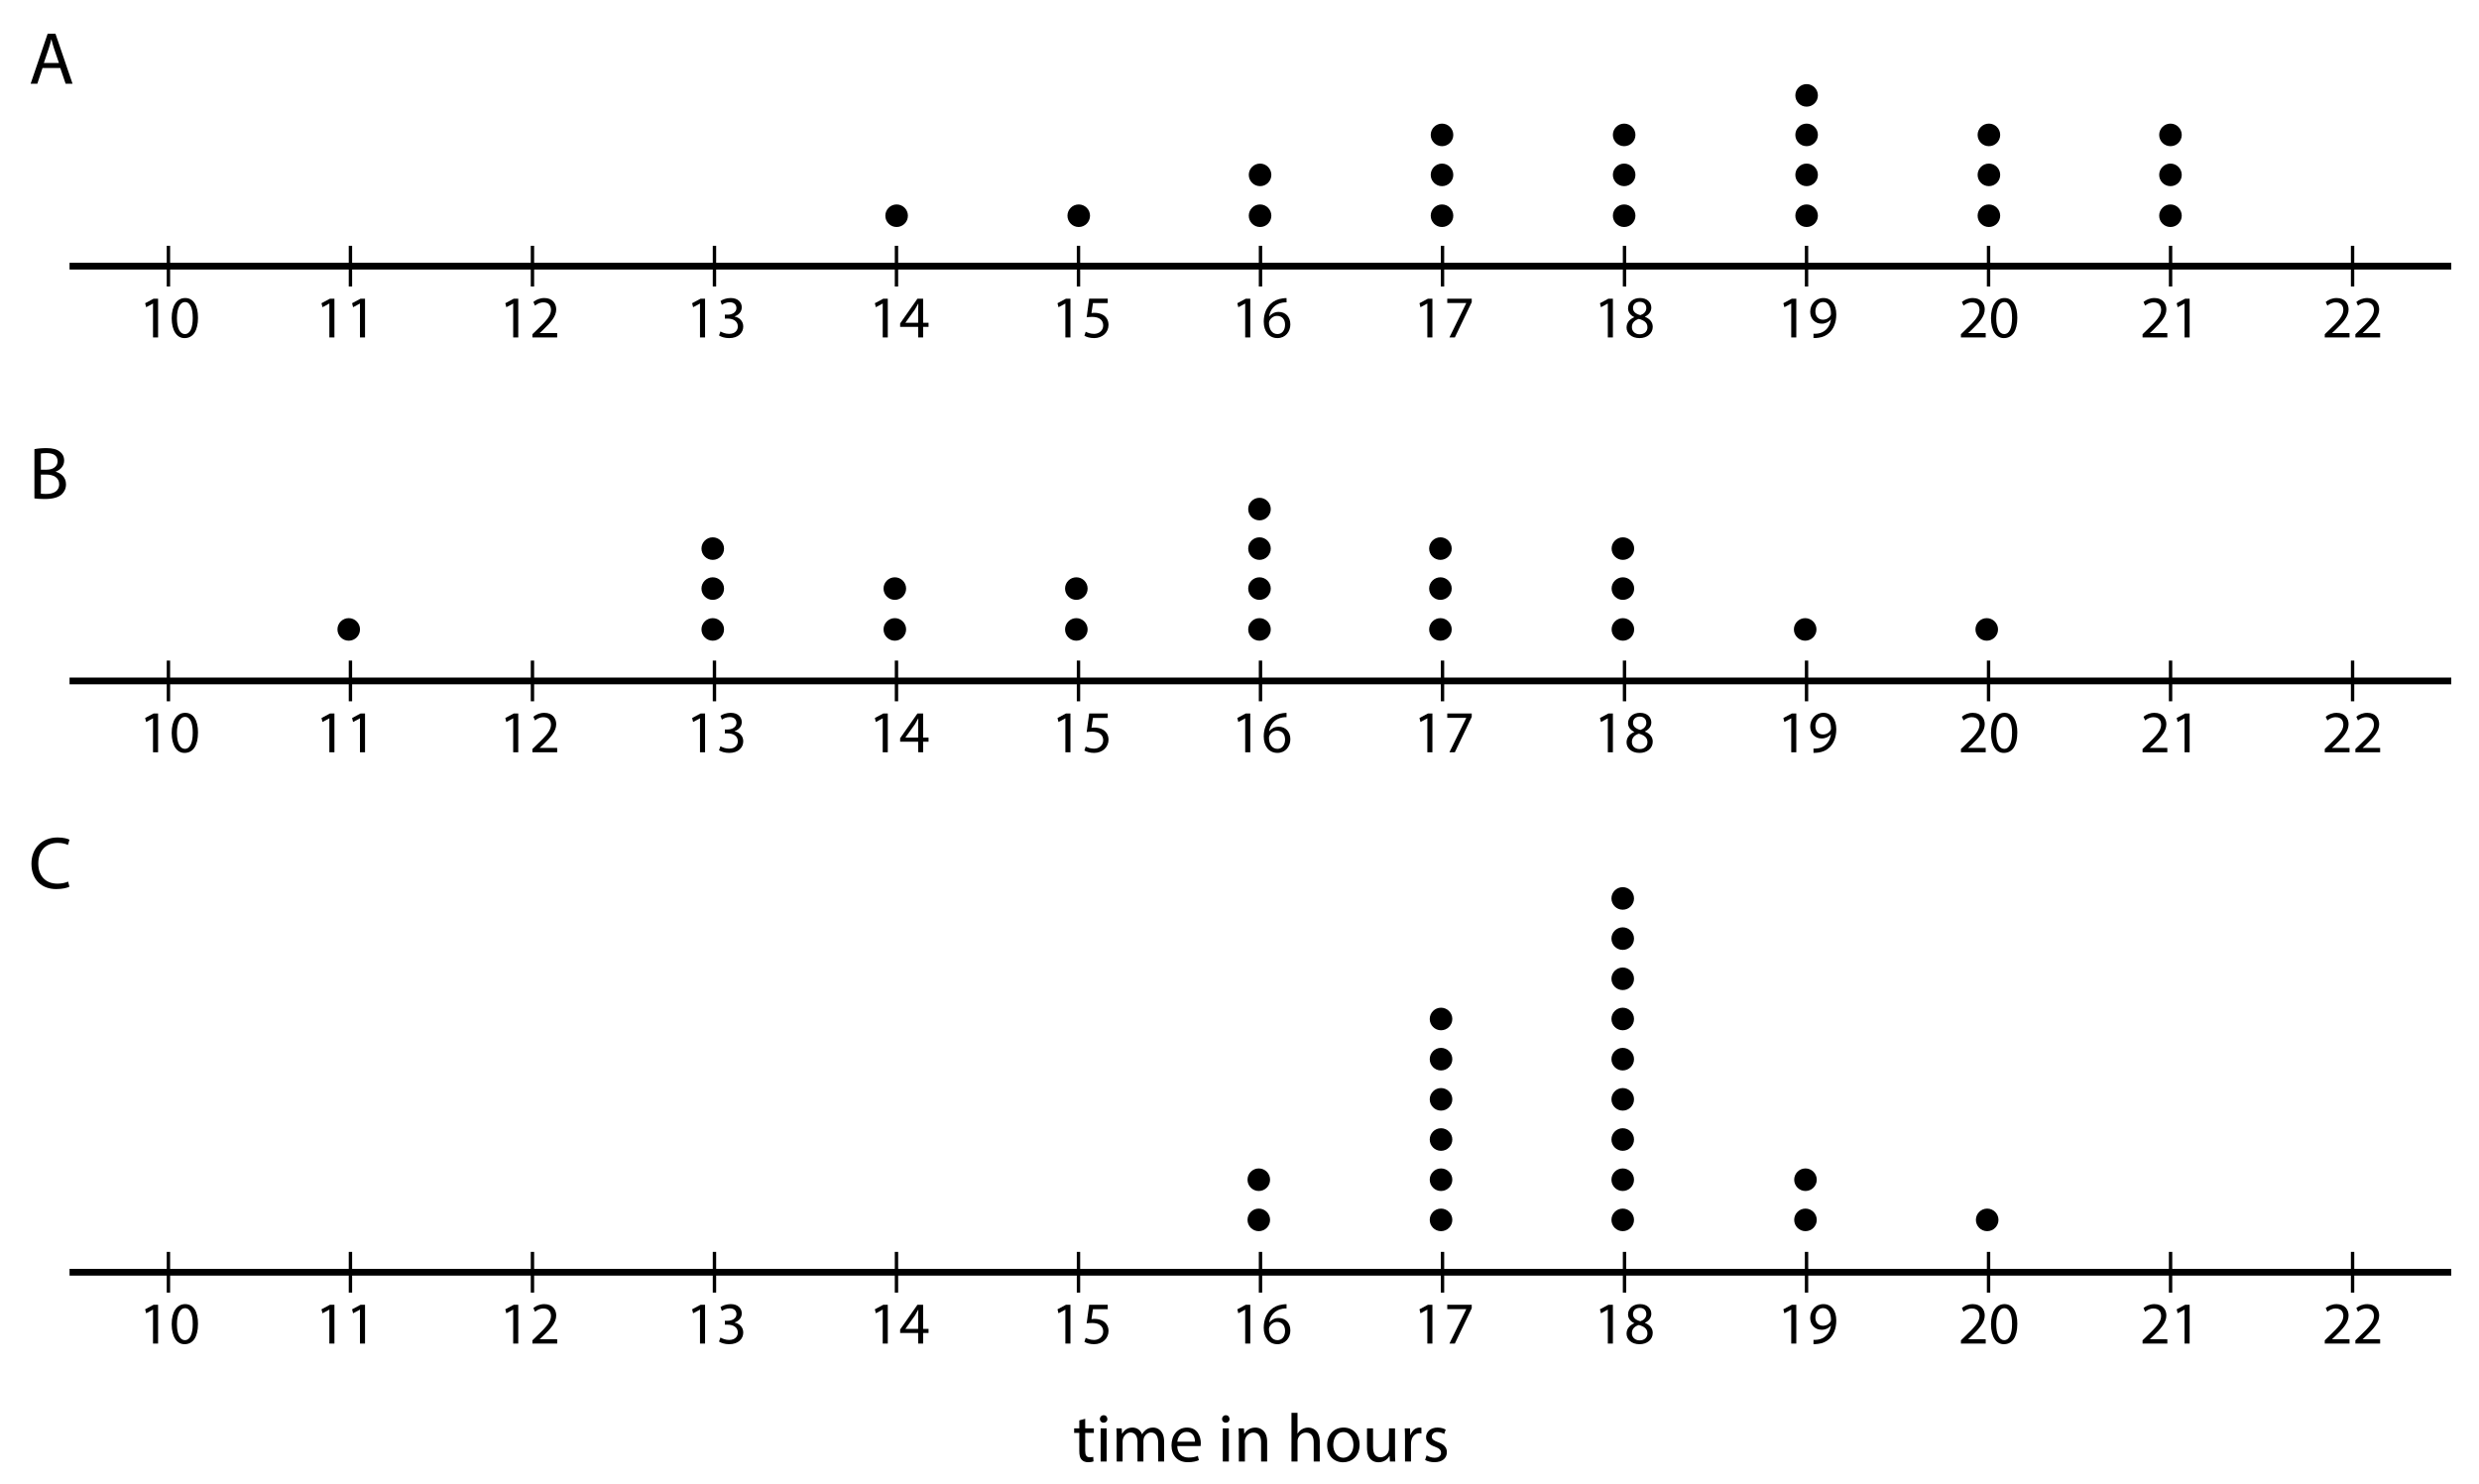 <?xml version="1.0" encoding="utf-8"?>
<!-- Generator: Adobe Illustrator 23.0.3, SVG Export Plug-In . SVG Version: 6.00 Build 0)  -->
<svg version="1.1" xmlns="http://www.w3.org/2000/svg" xmlns:xlink="http://www.w3.org/1999/xlink" x="0px" y="0px"
	 viewBox="0 0 367.077 219.803" style="enable-background:new 0 0 367.077 219.803;" xml:space="preserve">
<style type="text/css">
	.st0{fill:none;stroke:#000000;stroke-miterlimit:10;}
	.st1{fill:none;stroke:#000000;stroke-width:0.5;stroke-miterlimit:10;}
</style>
<g id="Artwork">
	<circle cx="132.767" cy="31.953" r="1.671"/>
	<circle cx="159.734" cy="31.953" r="1.671"/>
	<circle cx="213.525" cy="31.953" r="1.671"/>
	<circle cx="240.496" cy="31.953" r="1.671"/>
	<circle cx="267.514" cy="31.953" r="1.671"/>
	<circle cx="267.514" cy="25.902" r="1.671"/>
	<circle cx="267.514" cy="19.981" r="1.671"/>
	<circle cx="267.514" cy="14.128" r="1.671"/>
	<circle cx="240.496" cy="25.902" r="1.671"/>
	<circle cx="240.496" cy="19.981" r="1.671"/>
	<circle cx="213.525" cy="25.902" r="1.671"/>
	<circle cx="186.584" cy="31.953" r="1.671"/>
	<circle cx="186.584" cy="25.902" r="1.671"/>
	<circle cx="213.525" cy="19.981" r="1.671"/>
	<circle cx="294.506" cy="31.953" r="1.671"/>
	<circle cx="294.506" cy="25.902" r="1.671"/>
	<circle cx="294.506" cy="19.981" r="1.671"/>
	<circle cx="321.391" cy="31.953" r="1.671"/>
	<circle cx="321.391" cy="25.902" r="1.671"/>
	<circle cx="321.391" cy="19.981" r="1.671"/>
	<circle cx="51.638" cy="93.228" r="1.671"/>
	<circle cx="213.291" cy="93.228" r="1.671"/>
	<circle cx="240.309" cy="93.228" r="1.671"/>
	<circle cx="240.309" cy="87.178" r="1.671"/>
	<circle cx="240.309" cy="81.257" r="1.671"/>
	<circle cx="186.498" cy="93.228" r="1.671"/>
	<circle cx="186.498" cy="87.178" r="1.671"/>
	<circle cx="186.498" cy="81.257" r="1.671"/>
	<circle cx="186.498" cy="75.403" r="1.671"/>
	<circle cx="240.285" cy="180.686" r="1.671"/>
	<circle cx="240.285" cy="174.735" r="1.671"/>
	<circle cx="240.285" cy="168.783" r="1.671"/>
	<circle cx="240.285" cy="139.024" r="1.671"/>
	<circle cx="240.285" cy="144.976" r="1.671"/>
	<circle cx="240.285" cy="133.073" r="1.671"/>
	<circle cx="240.285" cy="156.88" r="1.671"/>
	<circle cx="240.285" cy="162.831" r="1.671"/>
	<circle cx="240.285" cy="150.928" r="1.671"/>
	<circle cx="267.345" cy="180.686" r="1.671"/>
	<circle cx="267.345" cy="174.735" r="1.671"/>
	<circle cx="294.251" cy="180.686" r="1.671"/>
	<circle cx="213.379" cy="180.686" r="1.671"/>
	<circle cx="213.379" cy="174.735" r="1.671"/>
	<circle cx="186.396" cy="180.686" r="1.671"/>
	<circle cx="186.396" cy="174.735" r="1.671"/>
	<circle cx="213.379" cy="168.783" r="1.671"/>
	<circle cx="213.379" cy="156.88" r="1.671"/>
	<circle cx="213.379" cy="162.831" r="1.671"/>
	<circle cx="213.379" cy="150.928" r="1.671"/>
	<circle cx="213.291" cy="87.178" r="1.671"/>
	<circle cx="213.291" cy="81.257" r="1.671"/>
	<circle cx="105.541" cy="93.228" r="1.671"/>
	<circle cx="105.541" cy="87.178" r="1.671"/>
	<circle cx="132.501" cy="93.228" r="1.671"/>
	<circle cx="132.501" cy="87.178" r="1.671"/>
	<circle cx="105.541" cy="81.257" r="1.671"/>
	<circle cx="159.379" cy="93.228" r="1.671"/>
	<circle cx="159.379" cy="87.178" r="1.671"/>
	<circle cx="267.301" cy="93.228" r="1.671"/>
	<circle cx="294.186" cy="93.228" r="1.671"/>
</g>
<g id="Type">
	<line class="st0" x1="10.298" y1="39.421" x2="362.971" y2="39.421"/>
	<g>
		<path d="M160.691,210.147v1.413h1.281v0.681h-1.281v2.652c0,0.61,0.173,0.956,0.671,0.956c0.234,0,0.407-0.031,0.518-0.061
			l0.041,0.67c-0.173,0.071-0.447,0.122-0.793,0.122c-0.417,0-0.752-0.132-0.965-0.376c-0.254-0.264-0.345-0.701-0.345-1.28v-2.683
			h-0.762v-0.681h0.762v-1.179L160.691,210.147z"/>
		<path d="M163.972,210.177c0.01,0.305-0.213,0.549-0.569,0.549c-0.315,0-0.539-0.244-0.539-0.549c0-0.315,0.234-0.559,0.559-0.559
			C163.758,209.619,163.972,209.862,163.972,210.177z M162.976,216.478v-4.918h0.895v4.918H162.976z"/>
		<path d="M165.353,212.891c0-0.508-0.01-0.925-0.041-1.331h0.783l0.041,0.792h0.03c0.274-0.467,0.732-0.904,1.545-0.904
			c0.67,0,1.179,0.406,1.392,0.986h0.021c0.152-0.274,0.345-0.488,0.549-0.641c0.294-0.223,0.62-0.345,1.087-0.345
			c0.65,0,1.616,0.427,1.616,2.134v2.896h-0.874v-2.785c0-0.945-0.346-1.514-1.067-1.514c-0.508,0-0.905,0.376-1.057,0.813
			c-0.041,0.122-0.071,0.285-0.071,0.447v3.039h-0.874v-2.947c0-0.782-0.346-1.352-1.027-1.352c-0.559,0-0.965,0.447-1.107,0.895
			c-0.051,0.132-0.071,0.285-0.071,0.437v2.967h-0.874V212.891z"/>
		<path d="M174.322,214.181c0.021,1.209,0.792,1.708,1.687,1.708c0.64,0,1.026-0.112,1.362-0.254l0.152,0.64
			c-0.315,0.142-0.854,0.305-1.636,0.305c-1.514,0-2.418-0.996-2.418-2.479c0-1.484,0.874-2.652,2.307-2.652
			c1.606,0,2.033,1.413,2.033,2.317c0,0.183-0.021,0.325-0.031,0.417H174.322z M176.944,213.541c0.01-0.569-0.234-1.453-1.24-1.453
			c-0.905,0-1.301,0.833-1.372,1.453H176.944z"/>
		<path d="M182.063,210.177c0.01,0.305-0.213,0.549-0.569,0.549c-0.315,0-0.539-0.244-0.539-0.549c0-0.315,0.234-0.559,0.559-0.559
			C181.849,209.619,182.063,209.862,182.063,210.177z M181.066,216.478v-4.918h0.895v4.918H181.066z"/>
		<path d="M183.443,212.891c0-0.508-0.01-0.925-0.041-1.331h0.792l0.051,0.813h0.02c0.244-0.468,0.813-0.925,1.626-0.925
			c0.681,0,1.738,0.406,1.738,2.093v2.937h-0.894v-2.835c0-0.792-0.295-1.453-1.138-1.453c-0.59,0-1.047,0.417-1.199,0.915
			c-0.041,0.112-0.061,0.264-0.061,0.417v2.957h-0.895V212.891z"/>
		<path d="M191.234,209.263h0.895v3.069h0.02c0.143-0.254,0.366-0.478,0.641-0.63c0.264-0.152,0.579-0.254,0.915-0.254
			c0.661,0,1.717,0.406,1.717,2.104v2.927h-0.894v-2.825c0-0.792-0.295-1.463-1.138-1.463c-0.58,0-1.037,0.407-1.199,0.895
			c-0.051,0.122-0.061,0.254-0.061,0.427v2.967h-0.895V209.263z"/>
		<path d="M201.323,213.978c0,1.819-1.26,2.612-2.449,2.612c-1.331,0-2.357-0.976-2.357-2.53c0-1.646,1.077-2.612,2.439-2.612
			C200.368,211.448,201.323,212.474,201.323,213.978z M197.421,214.029c0,1.077,0.62,1.89,1.494,1.89
			c0.854,0,1.494-0.803,1.494-1.91c0-0.833-0.417-1.891-1.474-1.891C197.878,212.118,197.421,213.094,197.421,214.029z"/>
		<path d="M206.565,215.137c0,0.508,0.01,0.955,0.041,1.341h-0.793l-0.051-0.803h-0.02c-0.234,0.396-0.752,0.915-1.626,0.915
			c-0.772,0-1.697-0.427-1.697-2.154v-2.876h0.894v2.723c0,0.935,0.285,1.565,1.098,1.565c0.6,0,1.016-0.417,1.179-0.813
			c0.051-0.132,0.082-0.295,0.082-0.458v-3.018h0.894V215.137z"/>
		<path d="M208.046,213.094c0-0.579-0.01-1.077-0.041-1.534h0.783l0.03,0.965h0.041c0.224-0.661,0.762-1.077,1.362-1.077
			c0.102,0,0.173,0.01,0.254,0.03v0.844c-0.092-0.021-0.183-0.031-0.305-0.031c-0.63,0-1.077,0.478-1.199,1.148
			c-0.02,0.122-0.041,0.264-0.041,0.417v2.622h-0.884V213.094z"/>
		<path d="M211.246,215.563c0.264,0.173,0.731,0.355,1.179,0.355c0.65,0,0.955-0.325,0.955-0.731c0-0.427-0.254-0.661-0.915-0.905
			c-0.884-0.315-1.301-0.803-1.301-1.392c0-0.792,0.64-1.443,1.697-1.443c0.498,0,0.935,0.142,1.209,0.305l-0.223,0.65
			c-0.193-0.122-0.549-0.285-1.006-0.285c-0.528,0-0.823,0.305-0.823,0.671c0,0.407,0.295,0.589,0.935,0.833
			c0.854,0.325,1.291,0.752,1.291,1.483c0,0.864-0.67,1.474-1.839,1.474c-0.539,0-1.037-0.132-1.382-0.335L211.246,215.563z"/>
	</g>
	<g>
		<path d="M6.296,10.073l-0.77,2.333h-0.99l2.52-7.415h1.155l2.53,7.415H9.717l-0.792-2.333H6.296z M8.728,9.325L8.002,7.191
			C7.836,6.707,7.726,6.267,7.616,5.838H7.594C7.484,6.278,7.363,6.729,7.22,7.18L6.494,9.325H8.728z"/>
	</g>
	<g>
		<path d="M75.992,44.965h-0.018l-0.999,0.539l-0.15-0.592l1.254-0.671h0.663v5.743h-0.751V44.965z"/>
		<path d="M78.836,49.983v-0.477l0.61-0.592c1.466-1.396,2.129-2.138,2.138-3.004c0-0.583-0.283-1.122-1.14-1.122
			c-0.521,0-0.954,0.265-1.219,0.486l-0.247-0.548c0.397-0.335,0.963-0.583,1.625-0.583c1.237,0,1.758,0.848,1.758,1.67
			c0,1.06-0.769,1.917-1.979,3.083l-0.459,0.424v0.018h2.58v0.645H78.836z"/>
	</g>
	<g>
		<path d="M22.659,44.965h-0.018l-0.999,0.539l-0.15-0.592l1.254-0.671h0.663v5.743h-0.751V44.965z"/>
		<path d="M29.319,47.05c0,1.953-0.725,3.03-1.997,3.03c-1.122,0-1.882-1.051-1.9-2.951c0-1.926,0.831-2.986,1.997-2.986
			C28.63,44.143,29.319,45.221,29.319,47.05z M26.201,47.138c0,1.493,0.459,2.341,1.166,2.341c0.795,0,1.175-0.928,1.175-2.395
			c0-1.414-0.362-2.341-1.166-2.341C26.695,44.744,26.201,45.574,26.201,47.138z"/>
	</g>
	<g>
		<path d="M48.771,44.965h-0.018l-0.999,0.539l-0.15-0.592l1.254-0.671h0.663v5.743h-0.751V44.965z"/>
		<path d="M53.302,44.965h-0.018l-0.999,0.539l-0.15-0.592l1.254-0.671h0.663v5.743h-0.751V44.965z"/>
	</g>
	<g>
		<path d="M103.653,44.965h-0.018l-0.999,0.539l-0.15-0.592l1.254-0.671h0.663v5.743h-0.751V44.965z"/>
		<path d="M106.682,49.091c0.221,0.141,0.733,0.362,1.272,0.362c0.998,0,1.308-0.636,1.298-1.113
			c-0.009-0.804-0.733-1.149-1.484-1.149h-0.433v-0.583h0.433c0.565,0,1.281-0.292,1.281-0.972c0-0.459-0.292-0.866-1.007-0.866
			c-0.459,0-0.901,0.203-1.149,0.38l-0.203-0.565c0.3-0.221,0.884-0.442,1.502-0.442c1.131,0,1.644,0.671,1.644,1.37
			c0,0.592-0.354,1.095-1.061,1.352v0.018c0.707,0.142,1.281,0.671,1.281,1.476c0,0.918-0.716,1.723-2.094,1.723
			c-0.645,0-1.21-0.203-1.493-0.389L106.682,49.091z"/>
	</g>
	<g>
		<path d="M130.709,44.965h-0.018l-0.999,0.539l-0.15-0.592l1.254-0.671h0.663v5.743h-0.751V44.965z"/>
		<path d="M135.956,49.983v-1.564h-2.668v-0.512l2.562-3.667h0.839v3.569h0.804v0.609h-0.804v1.564H135.956z M135.956,47.809v-1.917
			c0-0.301,0.009-0.601,0.026-0.901h-0.026c-0.177,0.336-0.318,0.583-0.477,0.848l-1.405,1.953v0.018H135.956z"/>
	</g>
	<g>
		<path d="M157.756,44.965h-0.018l-0.999,0.539l-0.15-0.592l1.254-0.671h0.663v5.743h-0.751V44.965z"/>
		<path d="M164.028,44.894h-2.191l-0.221,1.476c0.132-0.018,0.256-0.036,0.468-0.036c0.442,0,0.883,0.097,1.237,0.31
			c0.451,0.256,0.822,0.751,0.822,1.475c0,1.122-0.893,1.961-2.138,1.961c-0.627,0-1.157-0.177-1.431-0.354l0.194-0.592
			c0.239,0.141,0.707,0.318,1.228,0.318c0.733,0,1.36-0.477,1.36-1.246c-0.009-0.742-0.503-1.272-1.652-1.272
			c-0.327,0-0.583,0.035-0.795,0.062l0.371-2.756h2.748V44.894z"/>
	</g>
	<g>
		<path d="M184.384,44.965h-0.018l-0.999,0.539l-0.15-0.592l1.254-0.671h0.663v5.743h-0.751V44.965z"/>
		<path d="M190.505,44.788c-0.159-0.009-0.362,0-0.583,0.035c-1.219,0.203-1.864,1.096-1.997,2.041h0.026
			c0.274-0.362,0.751-0.663,1.387-0.663c1.016,0,1.731,0.733,1.731,1.855c0,1.051-0.716,2.023-1.908,2.023
			c-1.228,0-2.032-0.954-2.032-2.447c0-1.131,0.406-2.023,0.972-2.588c0.478-0.468,1.113-0.76,1.838-0.848
			c0.229-0.036,0.424-0.044,0.565-0.044V44.788z M190.285,48.101c0-0.822-0.468-1.316-1.184-1.316c-0.468,0-0.901,0.292-1.113,0.707
			c-0.053,0.088-0.088,0.203-0.088,0.344c0.018,0.945,0.451,1.644,1.264,1.644C189.834,49.479,190.285,48.923,190.285,48.101z"/>
	</g>
	<g>
		<path d="M211.354,44.965h-0.018l-0.999,0.539l-0.15-0.592l1.254-0.671h0.663v5.743h-0.751V44.965z"/>
		<path d="M217.926,44.24v0.512l-2.5,5.23h-0.804l2.491-5.08v-0.018h-2.81V44.24H217.926z"/>
	</g>
	<g>
		<path d="M238.079,44.965h-0.018l-0.999,0.539l-0.15-0.592l1.254-0.671h0.663v5.743h-0.751V44.965z"/>
		<path d="M240.852,48.525c0-0.725,0.433-1.237,1.14-1.538l-0.009-0.026c-0.636-0.3-0.91-0.795-0.91-1.29
			c0-0.91,0.769-1.528,1.776-1.528c1.113,0,1.669,0.698,1.669,1.414c0,0.486-0.238,1.007-0.945,1.343v0.027
			c0.716,0.283,1.158,0.786,1.158,1.484c0,0.999-0.857,1.67-1.953,1.67C241.577,50.08,240.852,49.364,240.852,48.525z
			 M243.944,48.49c0-0.698-0.486-1.034-1.263-1.254c-0.671,0.194-1.034,0.636-1.034,1.184c-0.026,0.583,0.415,1.096,1.148,1.096
			C243.494,49.515,243.944,49.081,243.944,48.49z M241.807,45.619c0,0.574,0.433,0.883,1.095,1.06
			c0.495-0.168,0.875-0.521,0.875-1.042c0-0.459-0.273-0.937-0.972-0.937C242.16,44.7,241.807,45.123,241.807,45.619z"/>
	</g>
	<g>
		<path d="M265.238,44.965h-0.018l-0.999,0.539l-0.15-0.592l1.254-0.671h0.663v5.743h-0.751V44.965z"/>
		<path d="M268.532,49.435c0.168,0.018,0.362,0,0.627-0.026c0.45-0.062,0.875-0.248,1.201-0.557c0.38-0.345,0.654-0.848,0.76-1.528
			h-0.026c-0.318,0.389-0.777,0.618-1.352,0.618c-1.034,0-1.696-0.777-1.696-1.758c0-1.087,0.786-2.041,1.961-2.041
			c1.175,0,1.899,0.954,1.899,2.421c0,1.263-0.424,2.146-0.99,2.694c-0.441,0.433-1.051,0.698-1.669,0.769
			c-0.283,0.044-0.53,0.053-0.716,0.044V49.435z M268.815,46.131c0,0.716,0.433,1.219,1.104,1.219c0.521,0,0.928-0.256,1.131-0.601
			c0.044-0.071,0.07-0.159,0.07-0.283c0-0.981-0.362-1.732-1.175-1.732C269.283,44.735,268.815,45.318,268.815,46.131z"/>
	</g>
	<g>
		<path d="M290.365,49.983v-0.477l0.61-0.592c1.466-1.396,2.129-2.138,2.138-3.004c0-0.583-0.283-1.122-1.14-1.122
			c-0.521,0-0.954,0.265-1.219,0.486l-0.247-0.548c0.397-0.335,0.963-0.583,1.625-0.583c1.237,0,1.758,0.848,1.758,1.67
			c0,1.06-0.769,1.917-1.979,3.083l-0.459,0.424v0.018h2.58v0.645H290.365z"/>
		<path d="M298.713,47.05c0,1.953-0.725,3.03-1.997,3.03c-1.122,0-1.882-1.051-1.9-2.951c0-1.926,0.831-2.986,1.997-2.986
			C298.023,44.143,298.713,45.221,298.713,47.05z M295.594,47.138c0,1.493,0.459,2.341,1.166,2.341c0.795,0,1.175-0.928,1.175-2.395
			c0-1.414-0.362-2.341-1.166-2.341C296.089,44.744,295.594,45.574,295.594,47.138z"/>
	</g>
	<g>
		<path d="M317.258,49.983v-0.477l0.61-0.592c1.466-1.396,2.129-2.138,2.138-3.004c0-0.583-0.283-1.122-1.14-1.122
			c-0.521,0-0.954,0.265-1.219,0.486l-0.247-0.548c0.397-0.335,0.963-0.583,1.625-0.583c1.237,0,1.758,0.848,1.758,1.67
			c0,1.06-0.769,1.917-1.979,3.083l-0.459,0.424v0.018h2.58v0.645H317.258z"/>
		<path d="M323.477,44.965h-0.018l-0.999,0.539l-0.15-0.592l1.254-0.671h0.663v5.743h-0.751V44.965z"/>
	</g>
	<g>
		<path d="M344.238,49.983v-0.477l0.61-0.592c1.466-1.396,2.129-2.138,2.138-3.004c0-0.583-0.283-1.122-1.14-1.122
			c-0.521,0-0.954,0.265-1.219,0.486l-0.247-0.548c0.397-0.335,0.963-0.583,1.625-0.583c1.237,0,1.758,0.848,1.758,1.67
			c0,1.06-0.769,1.917-1.979,3.083l-0.459,0.424v0.018h2.58v0.645H344.238z"/>
		<path d="M348.77,49.983v-0.477l0.61-0.592c1.466-1.396,2.129-2.138,2.138-3.004c0-0.583-0.283-1.122-1.14-1.122
			c-0.521,0-0.954,0.265-1.219,0.486l-0.247-0.548c0.397-0.335,0.963-0.583,1.625-0.583c1.237,0,1.758,0.848,1.758,1.67
			c0,1.06-0.769,1.917-1.979,3.083l-0.459,0.424v0.018h2.58v0.645H348.77z"/>
	</g>
	<line class="st1" x1="24.94" y1="36.406" x2="24.94" y2="42.436"/>
	<line class="st1" x1="51.891" y1="36.406" x2="51.891" y2="42.436"/>
	<line class="st1" x1="78.843" y1="36.406" x2="78.843" y2="42.436"/>
	<line class="st1" x1="105.794" y1="36.406" x2="105.794" y2="42.436"/>
	<line class="st1" x1="132.745" y1="36.406" x2="132.745" y2="42.436"/>
	<line class="st1" x1="159.697" y1="36.406" x2="159.697" y2="42.436"/>
	<line class="st1" x1="186.648" y1="36.406" x2="186.648" y2="42.436"/>
	<line class="st1" x1="213.6" y1="36.406" x2="213.6" y2="42.436"/>
	<line class="st1" x1="240.551" y1="36.406" x2="240.551" y2="42.436"/>
	<line class="st1" x1="267.503" y1="36.406" x2="267.503" y2="42.436"/>
	<line class="st1" x1="294.454" y1="36.406" x2="294.454" y2="42.436"/>
	<line class="st1" x1="321.406" y1="36.406" x2="321.406" y2="42.436"/>
	<line class="st1" x1="348.357" y1="36.406" x2="348.357" y2="42.436"/>
	<line class="st0" x1="10.298" y1="100.859" x2="362.971" y2="100.859"/>
	<g>
		<path d="M5.097,66.528c0.418-0.088,1.078-0.154,1.75-0.154c0.957,0,1.573,0.165,2.035,0.539c0.385,0.286,0.616,0.726,0.616,1.31
			c0,0.715-0.473,1.342-1.254,1.628v0.022c0.704,0.176,1.529,0.759,1.529,1.859c0,0.638-0.253,1.122-0.627,1.485
			C8.628,73.69,7.793,73.91,6.582,73.91c-0.66,0-1.166-0.044-1.485-0.088V66.528z M6.054,69.564h0.869
			c1.012,0,1.606-0.528,1.606-1.243c0-0.869-0.66-1.21-1.628-1.21c-0.44,0-0.693,0.033-0.847,0.066V69.564z M6.054,73.118
			c0.187,0.033,0.462,0.044,0.803,0.044c0.99,0,1.903-0.363,1.903-1.441c0-1.012-0.869-1.43-1.914-1.43H6.054V73.118z"/>
	</g>
	<g>
		<path d="M75.992,106.403h-0.018l-0.999,0.539l-0.15-0.592l1.254-0.671h0.663v5.743h-0.751V106.403z"/>
		<path d="M78.836,111.421v-0.477l0.61-0.592c1.466-1.396,2.129-2.138,2.138-3.004c0-0.583-0.283-1.122-1.14-1.122
			c-0.521,0-0.954,0.265-1.219,0.486l-0.247-0.548c0.397-0.335,0.963-0.583,1.625-0.583c1.237,0,1.758,0.848,1.758,1.67
			c0,1.06-0.769,1.917-1.979,3.083l-0.459,0.424v0.018h2.58v0.645H78.836z"/>
	</g>
	<g>
		<path d="M22.659,106.403h-0.018l-0.999,0.539l-0.15-0.592l1.254-0.671h0.663v5.743h-0.751V106.403z"/>
		<path d="M29.319,108.488c0,1.953-0.725,3.03-1.997,3.03c-1.122,0-1.882-1.051-1.9-2.951c0-1.926,0.831-2.986,1.997-2.986
			C28.63,105.581,29.319,106.659,29.319,108.488z M26.201,108.576c0,1.493,0.459,2.341,1.166,2.341c0.795,0,1.175-0.928,1.175-2.395
			c0-1.414-0.362-2.341-1.166-2.341C26.695,106.182,26.201,107.012,26.201,108.576z"/>
	</g>
	<g>
		<path d="M48.771,106.403h-0.018l-0.999,0.539l-0.15-0.592l1.254-0.671h0.663v5.743h-0.751V106.403z"/>
		<path d="M53.302,106.403h-0.018l-0.999,0.539l-0.15-0.592l1.254-0.671h0.663v5.743h-0.751V106.403z"/>
	</g>
	<g>
		<path d="M103.653,106.403h-0.018l-0.999,0.539l-0.15-0.592l1.254-0.671h0.663v5.743h-0.751V106.403z"/>
		<path d="M106.682,110.529c0.221,0.141,0.733,0.362,1.272,0.362c0.998,0,1.308-0.636,1.298-1.113
			c-0.009-0.804-0.733-1.149-1.484-1.149h-0.433v-0.583h0.433c0.565,0,1.281-0.292,1.281-0.972c0-0.459-0.292-0.866-1.007-0.866
			c-0.459,0-0.901,0.203-1.149,0.38l-0.203-0.565c0.3-0.221,0.884-0.442,1.502-0.442c1.131,0,1.644,0.671,1.644,1.37
			c0,0.592-0.354,1.095-1.061,1.352v0.018c0.707,0.142,1.281,0.671,1.281,1.476c0,0.918-0.716,1.723-2.094,1.723
			c-0.645,0-1.21-0.203-1.493-0.389L106.682,110.529z"/>
	</g>
	<g>
		<path d="M130.709,106.403h-0.018l-0.999,0.539l-0.15-0.592l1.254-0.671h0.663v5.743h-0.751V106.403z"/>
		<path d="M135.956,111.421v-1.564h-2.668v-0.512l2.562-3.667h0.839v3.569h0.804v0.609h-0.804v1.564H135.956z M135.956,109.247
			v-1.917c0-0.301,0.009-0.601,0.026-0.901h-0.026c-0.177,0.336-0.318,0.583-0.477,0.848l-1.405,1.953v0.018H135.956z"/>
	</g>
	<g>
		<path d="M157.756,106.403h-0.018l-0.999,0.539l-0.15-0.592l1.254-0.671h0.663v5.743h-0.751V106.403z"/>
		<path d="M164.028,106.332h-2.191l-0.221,1.476c0.132-0.018,0.256-0.036,0.468-0.036c0.442,0,0.883,0.097,1.237,0.31
			c0.451,0.256,0.822,0.751,0.822,1.475c0,1.122-0.893,1.961-2.138,1.961c-0.627,0-1.157-0.177-1.431-0.354l0.194-0.592
			c0.239,0.141,0.707,0.318,1.228,0.318c0.733,0,1.36-0.477,1.36-1.246c-0.009-0.742-0.503-1.272-1.652-1.272
			c-0.327,0-0.583,0.035-0.795,0.062l0.371-2.756h2.748V106.332z"/>
	</g>
	<g>
		<path d="M184.384,106.403h-0.018l-0.999,0.539l-0.15-0.592l1.254-0.671h0.663v5.743h-0.751V106.403z"/>
		<path d="M190.505,106.226c-0.159-0.009-0.362,0-0.583,0.035c-1.219,0.203-1.864,1.096-1.997,2.041h0.026
			c0.274-0.362,0.751-0.663,1.387-0.663c1.016,0,1.731,0.733,1.731,1.855c0,1.051-0.716,2.023-1.908,2.023
			c-1.228,0-2.032-0.954-2.032-2.447c0-1.131,0.406-2.023,0.972-2.588c0.478-0.468,1.113-0.76,1.838-0.848
			c0.229-0.036,0.424-0.044,0.565-0.044V106.226z M190.285,109.539c0-0.822-0.468-1.316-1.184-1.316
			c-0.468,0-0.901,0.292-1.113,0.707c-0.053,0.088-0.088,0.203-0.088,0.344c0.018,0.945,0.451,1.644,1.264,1.644
			C189.834,110.917,190.285,110.361,190.285,109.539z"/>
	</g>
	<g>
		<path d="M211.354,106.403h-0.018l-0.999,0.539l-0.15-0.592l1.254-0.671h0.663v5.743h-0.751V106.403z"/>
		<path d="M217.926,105.678v0.512l-2.5,5.23h-0.804l2.491-5.08v-0.018h-2.81v-0.645H217.926z"/>
	</g>
	<g>
		<path d="M238.079,106.403h-0.018l-0.999,0.539l-0.15-0.592l1.254-0.671h0.663v5.743h-0.751V106.403z"/>
		<path d="M240.852,109.963c0-0.725,0.433-1.237,1.14-1.538l-0.009-0.026c-0.636-0.3-0.91-0.795-0.91-1.29
			c0-0.91,0.769-1.528,1.776-1.528c1.113,0,1.669,0.698,1.669,1.414c0,0.486-0.238,1.007-0.945,1.343v0.027
			c0.716,0.283,1.158,0.786,1.158,1.484c0,0.999-0.857,1.67-1.953,1.67C241.577,111.518,240.852,110.802,240.852,109.963z
			 M243.944,109.928c0-0.698-0.486-1.034-1.263-1.254c-0.671,0.194-1.034,0.636-1.034,1.184c-0.026,0.583,0.415,1.096,1.148,1.096
			C243.494,110.953,243.944,110.519,243.944,109.928z M241.807,107.057c0,0.574,0.433,0.883,1.095,1.06
			c0.495-0.168,0.875-0.521,0.875-1.042c0-0.459-0.273-0.937-0.972-0.937C242.16,106.138,241.807,106.561,241.807,107.057z"/>
	</g>
	<g>
		<path d="M265.238,106.403h-0.018l-0.999,0.539l-0.15-0.592l1.254-0.671h0.663v5.743h-0.751V106.403z"/>
		<path d="M268.532,110.873c0.168,0.018,0.362,0,0.627-0.026c0.45-0.062,0.875-0.248,1.201-0.557c0.38-0.345,0.654-0.848,0.76-1.528
			h-0.026c-0.318,0.389-0.777,0.618-1.352,0.618c-1.034,0-1.696-0.777-1.696-1.758c0-1.087,0.786-2.041,1.961-2.041
			c1.175,0,1.899,0.954,1.899,2.421c0,1.263-0.424,2.146-0.99,2.694c-0.441,0.433-1.051,0.698-1.669,0.769
			c-0.283,0.044-0.53,0.053-0.716,0.044V110.873z M268.815,107.569c0,0.716,0.433,1.219,1.104,1.219
			c0.521,0,0.928-0.256,1.131-0.601c0.044-0.071,0.07-0.159,0.07-0.283c0-0.981-0.362-1.732-1.175-1.732
			C269.283,106.173,268.815,106.756,268.815,107.569z"/>
	</g>
	<g>
		<path d="M290.365,111.421v-0.477l0.61-0.592c1.466-1.396,2.129-2.138,2.138-3.004c0-0.583-0.283-1.122-1.14-1.122
			c-0.521,0-0.954,0.265-1.219,0.486l-0.247-0.548c0.397-0.335,0.963-0.583,1.625-0.583c1.237,0,1.758,0.848,1.758,1.67
			c0,1.06-0.769,1.917-1.979,3.083l-0.459,0.424v0.018h2.58v0.645H290.365z"/>
		<path d="M298.713,108.488c0,1.953-0.725,3.03-1.997,3.03c-1.122,0-1.882-1.051-1.9-2.951c0-1.926,0.831-2.986,1.997-2.986
			C298.023,105.581,298.713,106.659,298.713,108.488z M295.594,108.576c0,1.493,0.459,2.341,1.166,2.341
			c0.795,0,1.175-0.928,1.175-2.395c0-1.414-0.362-2.341-1.166-2.341C296.089,106.182,295.594,107.012,295.594,108.576z"/>
	</g>
	<g>
		<path d="M317.258,111.421v-0.477l0.61-0.592c1.466-1.396,2.129-2.138,2.138-3.004c0-0.583-0.283-1.122-1.14-1.122
			c-0.521,0-0.954,0.265-1.219,0.486l-0.247-0.548c0.397-0.335,0.963-0.583,1.625-0.583c1.237,0,1.758,0.848,1.758,1.67
			c0,1.06-0.769,1.917-1.979,3.083l-0.459,0.424v0.018h2.58v0.645H317.258z"/>
		<path d="M323.477,106.403h-0.018l-0.999,0.539l-0.15-0.592l1.254-0.671h0.663v5.743h-0.751V106.403z"/>
	</g>
	<g>
		<path d="M344.238,111.421v-0.477l0.61-0.592c1.466-1.396,2.129-2.138,2.138-3.004c0-0.583-0.283-1.122-1.14-1.122
			c-0.521,0-0.954,0.265-1.219,0.486l-0.247-0.548c0.397-0.335,0.963-0.583,1.625-0.583c1.237,0,1.758,0.848,1.758,1.67
			c0,1.06-0.769,1.917-1.979,3.083l-0.459,0.424v0.018h2.58v0.645H344.238z"/>
		<path d="M348.77,111.421v-0.477l0.61-0.592c1.466-1.396,2.129-2.138,2.138-3.004c0-0.583-0.283-1.122-1.14-1.122
			c-0.521,0-0.954,0.265-1.219,0.486l-0.247-0.548c0.397-0.335,0.963-0.583,1.625-0.583c1.237,0,1.758,0.848,1.758,1.67
			c0,1.06-0.769,1.917-1.979,3.083l-0.459,0.424v0.018h2.58v0.645H348.77z"/>
	</g>
	<line class="st1" x1="24.94" y1="97.844" x2="24.94" y2="103.874"/>
	<line class="st1" x1="51.891" y1="97.844" x2="51.891" y2="103.874"/>
	<line class="st1" x1="78.843" y1="97.844" x2="78.843" y2="103.874"/>
	<line class="st1" x1="105.794" y1="97.844" x2="105.794" y2="103.874"/>
	<line class="st1" x1="132.745" y1="97.844" x2="132.745" y2="103.874"/>
	<line class="st1" x1="159.697" y1="97.844" x2="159.697" y2="103.874"/>
	<line class="st1" x1="186.648" y1="97.844" x2="186.648" y2="103.874"/>
	<line class="st1" x1="213.6" y1="97.844" x2="213.6" y2="103.874"/>
	<line class="st1" x1="240.551" y1="97.844" x2="240.551" y2="103.874"/>
	<line class="st1" x1="267.503" y1="97.844" x2="267.503" y2="103.874"/>
	<line class="st1" x1="294.454" y1="97.844" x2="294.454" y2="103.874"/>
	<line class="st1" x1="321.406" y1="97.844" x2="321.406" y2="103.874"/>
	<line class="st1" x1="348.357" y1="97.844" x2="348.357" y2="103.874"/>
	<line class="st0" x1="10.298" y1="188.441" x2="362.971" y2="188.441"/>
	<g>
		<path d="M10.279,131.336c-0.352,0.176-1.056,0.352-1.958,0.352c-2.09,0-3.664-1.32-3.664-3.751c0-2.321,1.573-3.895,3.873-3.895
			c0.924,0,1.507,0.198,1.76,0.33l-0.231,0.781c-0.363-0.176-0.88-0.308-1.496-0.308c-1.738,0-2.894,1.111-2.894,3.059
			c0,1.815,1.045,2.981,2.85,2.981c0.583,0,1.177-0.121,1.562-0.308L10.279,131.336z"/>
	</g>
	<g>
		<path d="M75.992,193.984h-0.018l-0.999,0.539l-0.15-0.592l1.254-0.671h0.663v5.743h-0.751V193.984z"/>
		<path d="M78.836,199.002v-0.477l0.61-0.592c1.466-1.396,2.129-2.138,2.138-3.004c0-0.583-0.283-1.122-1.14-1.122
			c-0.521,0-0.954,0.265-1.219,0.486l-0.247-0.548c0.397-0.335,0.963-0.583,1.625-0.583c1.237,0,1.758,0.848,1.758,1.67
			c0,1.06-0.769,1.917-1.979,3.083l-0.459,0.424v0.018h2.58v0.645H78.836z"/>
	</g>
	<g>
		<path d="M22.659,193.984h-0.018l-0.999,0.539l-0.15-0.592l1.254-0.671h0.663v5.743h-0.751V193.984z"/>
		<path d="M29.319,196.069c0,1.953-0.725,3.03-1.997,3.03c-1.122,0-1.882-1.051-1.9-2.951c0-1.926,0.831-2.986,1.997-2.986
			C28.63,193.163,29.319,194.24,29.319,196.069z M26.201,196.158c0,1.493,0.459,2.341,1.166,2.341c0.795,0,1.175-0.928,1.175-2.395
			c0-1.414-0.362-2.341-1.166-2.341C26.695,193.763,26.201,194.594,26.201,196.158z"/>
	</g>
	<g>
		<path d="M48.771,193.984h-0.018l-0.999,0.539l-0.15-0.592l1.254-0.671h0.663v5.743h-0.751V193.984z"/>
		<path d="M53.302,193.984h-0.018l-0.999,0.539l-0.15-0.592l1.254-0.671h0.663v5.743h-0.751V193.984z"/>
	</g>
	<g>
		<path d="M103.653,193.984h-0.018l-0.999,0.539l-0.15-0.592l1.254-0.671h0.663v5.743h-0.751V193.984z"/>
		<path d="M106.682,198.11c0.221,0.141,0.733,0.362,1.272,0.362c0.998,0,1.308-0.636,1.298-1.113
			c-0.009-0.804-0.733-1.149-1.484-1.149h-0.433v-0.583h0.433c0.565,0,1.281-0.292,1.281-0.972c0-0.459-0.292-0.866-1.007-0.866
			c-0.459,0-0.901,0.203-1.149,0.38l-0.203-0.565c0.3-0.221,0.884-0.442,1.502-0.442c1.131,0,1.644,0.671,1.644,1.37
			c0,0.592-0.354,1.095-1.061,1.352v0.018c0.707,0.142,1.281,0.671,1.281,1.476c0,0.918-0.716,1.723-2.094,1.723
			c-0.645,0-1.21-0.203-1.493-0.389L106.682,198.11z"/>
	</g>
	<g>
		<path d="M130.709,193.984h-0.018l-0.999,0.539l-0.15-0.592l1.254-0.671h0.663v5.743h-0.751V193.984z"/>
		<path d="M135.956,199.002v-1.564h-2.668v-0.512l2.562-3.667h0.839v3.569h0.804v0.609h-0.804v1.564H135.956z M135.956,196.829
			v-1.917c0-0.301,0.009-0.601,0.026-0.901h-0.026c-0.177,0.336-0.318,0.583-0.477,0.848l-1.405,1.953v0.018H135.956z"/>
	</g>
	<g>
		<path d="M157.756,193.984h-0.018l-0.999,0.539l-0.15-0.592l1.254-0.671h0.663v5.743h-0.751V193.984z"/>
		<path d="M164.028,193.913h-2.191l-0.221,1.476c0.132-0.018,0.256-0.036,0.468-0.036c0.442,0,0.883,0.097,1.237,0.31
			c0.451,0.256,0.822,0.751,0.822,1.475c0,1.122-0.893,1.961-2.138,1.961c-0.627,0-1.157-0.177-1.431-0.354l0.194-0.592
			c0.239,0.141,0.707,0.318,1.228,0.318c0.733,0,1.36-0.477,1.36-1.246c-0.009-0.742-0.503-1.272-1.652-1.272
			c-0.327,0-0.583,0.035-0.795,0.062l0.371-2.756h2.748V193.913z"/>
	</g>
	<g>
		<path d="M184.384,193.984h-0.018l-0.999,0.539l-0.15-0.592l1.254-0.671h0.663v5.743h-0.751V193.984z"/>
		<path d="M190.505,193.808c-0.159-0.009-0.362,0-0.583,0.035c-1.219,0.203-1.864,1.096-1.997,2.041h0.026
			c0.274-0.362,0.751-0.663,1.387-0.663c1.016,0,1.731,0.733,1.731,1.855c0,1.051-0.716,2.023-1.908,2.023
			c-1.228,0-2.032-0.954-2.032-2.447c0-1.131,0.406-2.023,0.972-2.588c0.478-0.468,1.113-0.76,1.838-0.848
			c0.229-0.036,0.424-0.044,0.565-0.044V193.808z M190.285,197.121c0-0.822-0.468-1.316-1.184-1.316
			c-0.468,0-0.901,0.292-1.113,0.707c-0.053,0.088-0.088,0.203-0.088,0.344c0.018,0.945,0.451,1.644,1.264,1.644
			C189.834,198.499,190.285,197.942,190.285,197.121z"/>
	</g>
	<g>
		<path d="M211.354,193.984h-0.018l-0.999,0.539l-0.15-0.592l1.254-0.671h0.663v5.743h-0.751V193.984z"/>
		<path d="M217.926,193.26v0.512l-2.5,5.23h-0.804l2.491-5.08v-0.018h-2.81v-0.645H217.926z"/>
	</g>
	<g>
		<path d="M238.079,193.984h-0.018l-0.999,0.539l-0.15-0.592l1.254-0.671h0.663v5.743h-0.751V193.984z"/>
		<path d="M240.852,197.545c0-0.725,0.433-1.237,1.14-1.538l-0.009-0.026c-0.636-0.3-0.91-0.795-0.91-1.29
			c0-0.91,0.769-1.528,1.776-1.528c1.113,0,1.669,0.698,1.669,1.414c0,0.486-0.238,1.007-0.945,1.343v0.027
			c0.716,0.283,1.158,0.786,1.158,1.484c0,0.999-0.857,1.67-1.953,1.67C241.577,199.1,240.852,198.384,240.852,197.545z
			 M243.944,197.509c0-0.698-0.486-1.034-1.263-1.254c-0.671,0.194-1.034,0.636-1.034,1.184c-0.026,0.583,0.415,1.096,1.148,1.096
			C243.494,198.534,243.944,198.101,243.944,197.509z M241.807,194.638c0,0.574,0.433,0.883,1.095,1.06
			c0.495-0.168,0.875-0.521,0.875-1.042c0-0.459-0.273-0.937-0.972-0.937C242.16,193.719,241.807,194.143,241.807,194.638z"/>
	</g>
	<g>
		<path d="M265.238,193.984h-0.018l-0.999,0.539l-0.15-0.592l1.254-0.671h0.663v5.743h-0.751V193.984z"/>
		<path d="M268.532,198.454c0.168,0.018,0.362,0,0.627-0.026c0.45-0.062,0.875-0.248,1.201-0.557c0.38-0.345,0.654-0.848,0.76-1.528
			h-0.026c-0.318,0.389-0.777,0.618-1.352,0.618c-1.034,0-1.696-0.777-1.696-1.758c0-1.087,0.786-2.041,1.961-2.041
			c1.175,0,1.899,0.954,1.899,2.421c0,1.263-0.424,2.146-0.99,2.694c-0.441,0.433-1.051,0.698-1.669,0.769
			c-0.283,0.044-0.53,0.053-0.716,0.044V198.454z M268.815,195.15c0,0.716,0.433,1.219,1.104,1.219c0.521,0,0.928-0.256,1.131-0.601
			c0.044-0.071,0.07-0.159,0.07-0.283c0-0.981-0.362-1.732-1.175-1.732C269.283,193.754,268.815,194.337,268.815,195.15z"/>
	</g>
	<g>
		<path d="M290.365,199.002v-0.477l0.61-0.592c1.466-1.396,2.129-2.138,2.138-3.004c0-0.583-0.283-1.122-1.14-1.122
			c-0.521,0-0.954,0.265-1.219,0.486l-0.247-0.548c0.397-0.335,0.963-0.583,1.625-0.583c1.237,0,1.758,0.848,1.758,1.67
			c0,1.06-0.769,1.917-1.979,3.083l-0.459,0.424v0.018h2.58v0.645H290.365z"/>
		<path d="M298.713,196.069c0,1.953-0.725,3.03-1.997,3.03c-1.122,0-1.882-1.051-1.9-2.951c0-1.926,0.831-2.986,1.997-2.986
			C298.023,193.163,298.713,194.24,298.713,196.069z M295.594,196.158c0,1.493,0.459,2.341,1.166,2.341
			c0.795,0,1.175-0.928,1.175-2.395c0-1.414-0.362-2.341-1.166-2.341C296.089,193.763,295.594,194.594,295.594,196.158z"/>
	</g>
	<g>
		<path d="M317.258,199.002v-0.477l0.61-0.592c1.466-1.396,2.129-2.138,2.138-3.004c0-0.583-0.283-1.122-1.14-1.122
			c-0.521,0-0.954,0.265-1.219,0.486l-0.247-0.548c0.397-0.335,0.963-0.583,1.625-0.583c1.237,0,1.758,0.848,1.758,1.67
			c0,1.06-0.769,1.917-1.979,3.083l-0.459,0.424v0.018h2.58v0.645H317.258z"/>
		<path d="M323.477,193.984h-0.018l-0.999,0.539l-0.15-0.592l1.254-0.671h0.663v5.743h-0.751V193.984z"/>
	</g>
	<g>
		<path d="M344.238,199.002v-0.477l0.61-0.592c1.466-1.396,2.129-2.138,2.138-3.004c0-0.583-0.283-1.122-1.14-1.122
			c-0.521,0-0.954,0.265-1.219,0.486l-0.247-0.548c0.397-0.335,0.963-0.583,1.625-0.583c1.237,0,1.758,0.848,1.758,1.67
			c0,1.06-0.769,1.917-1.979,3.083l-0.459,0.424v0.018h2.58v0.645H344.238z"/>
		<path d="M348.77,199.002v-0.477l0.61-0.592c1.466-1.396,2.129-2.138,2.138-3.004c0-0.583-0.283-1.122-1.14-1.122
			c-0.521,0-0.954,0.265-1.219,0.486l-0.247-0.548c0.397-0.335,0.963-0.583,1.625-0.583c1.237,0,1.758,0.848,1.758,1.67
			c0,1.06-0.769,1.917-1.979,3.083l-0.459,0.424v0.018h2.58v0.645H348.77z"/>
	</g>
	<line class="st1" x1="24.94" y1="185.426" x2="24.94" y2="191.456"/>
	<line class="st1" x1="51.891" y1="185.426" x2="51.891" y2="191.456"/>
	<line class="st1" x1="78.843" y1="185.426" x2="78.843" y2="191.456"/>
	<line class="st1" x1="105.794" y1="185.426" x2="105.794" y2="191.456"/>
	<line class="st1" x1="132.745" y1="185.426" x2="132.745" y2="191.456"/>
	<line class="st1" x1="159.697" y1="185.426" x2="159.697" y2="191.456"/>
	<line class="st1" x1="186.648" y1="185.426" x2="186.648" y2="191.456"/>
	<line class="st1" x1="213.6" y1="185.426" x2="213.6" y2="191.456"/>
	<line class="st1" x1="240.551" y1="185.426" x2="240.551" y2="191.456"/>
	<line class="st1" x1="267.503" y1="185.426" x2="267.503" y2="191.456"/>
	<line class="st1" x1="294.454" y1="185.426" x2="294.454" y2="191.456"/>
	<line class="st1" x1="321.406" y1="185.426" x2="321.406" y2="191.456"/>
	<line class="st1" x1="348.357" y1="185.426" x2="348.357" y2="191.456"/>
	<g>
	</g>
	<g>
	</g>
	<g>
	</g>
	<g>
	</g>
	<g>
	</g>
	<g>
	</g>
	<g>
	</g>
	<g>
	</g>
	<g>
	</g>
	<g>
	</g>
	<g>
	</g>
	<g>
	</g>
	<g>
	</g>
	<g>
	</g>
	<g>
	</g>
</g>
</svg>
